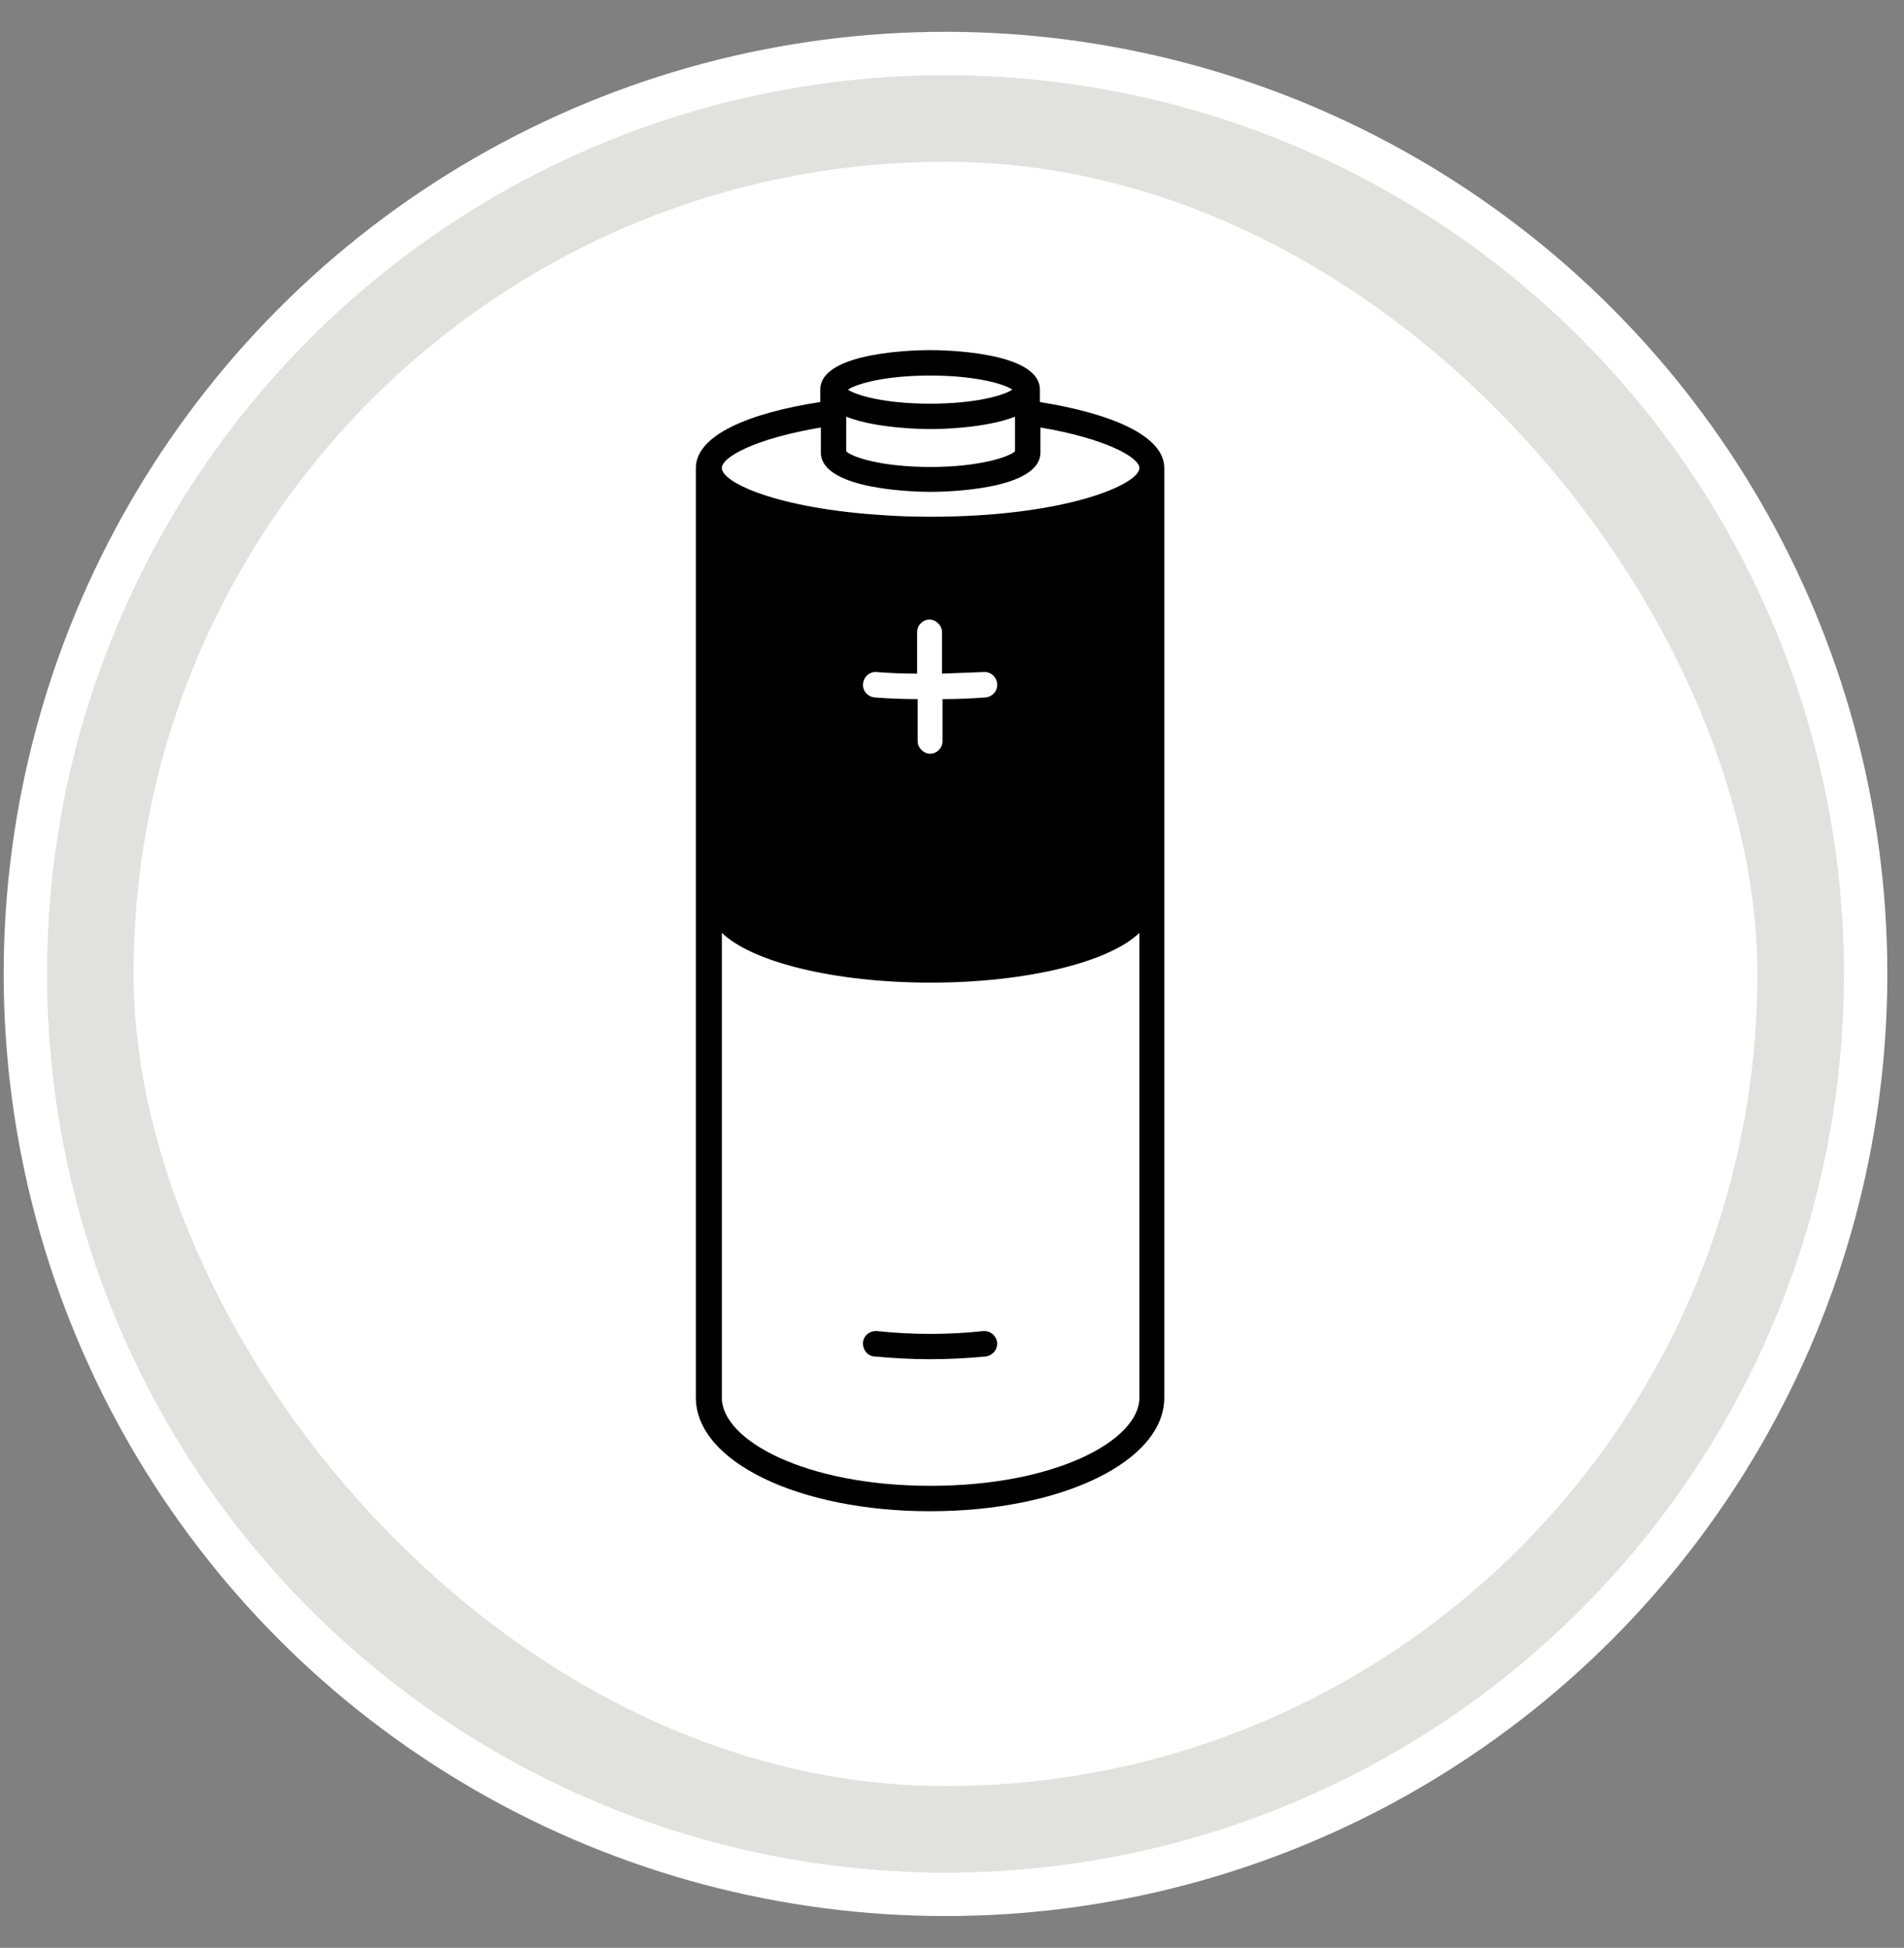 <svg width="44" height="45" viewBox="0 0 44 45" fill="none" xmlns="http://www.w3.org/2000/svg">
<rect x="0" y="0" width="44" height="45" fill="#808080" stroke="none"/>
<circle cx="21.85" cy="22.5" r="21.5" fill="white"/>
<circle cx="21.85" cy="22.5" r="19.799" fill="white" stroke="#E1E2E0" stroke-width="1.932"/>
<rect x="2.087" y="2.737" width="39.525" height="39.525" rx="19.763" fill="white"/>
<rect x="2.087" y="2.737" width="39.525" height="39.525" rx="19.763" stroke="#E1E2E0" stroke-width="2"/>
<path d="M21.494 31.401C21.056 31.401 20.619 31.376 20.206 31.338C20.044 31.326 19.931 31.176 19.944 31.013C19.956 30.851 20.106 30.738 20.269 30.751C21.069 30.838 21.931 30.838 22.719 30.751C22.881 30.738 23.019 30.851 23.044 31.013C23.056 31.176 22.944 31.313 22.781 31.338C22.369 31.376 21.931 31.401 21.494 31.401Z" fill="black"/>
<path d="M24.031 9.288V9.001C24.031 8.113 21.756 8.088 21.494 8.088C21.231 8.088 18.956 8.113 18.956 9.001V9.288C17.319 9.538 16.081 10.051 16.081 10.813V32.288C16.081 33.763 18.456 34.913 21.494 34.913C24.531 34.913 26.906 33.763 26.906 32.288V10.851C26.906 10.838 26.906 10.826 26.906 10.826C26.919 10.063 25.669 9.551 24.031 9.288ZM21.494 8.676C22.531 8.676 23.194 8.863 23.394 9.001C23.194 9.138 22.531 9.326 21.494 9.326C20.456 9.326 19.794 9.138 19.594 9.001C19.806 8.863 20.456 8.676 21.494 8.676ZM19.556 9.626C20.244 9.901 21.331 9.913 21.506 9.913C21.681 9.913 22.756 9.901 23.456 9.626V10.426C23.331 10.551 22.644 10.788 21.506 10.788C20.369 10.788 19.694 10.563 19.556 10.426V9.626ZM26.331 32.288C26.331 33.276 24.394 34.326 21.506 34.326C18.619 34.326 16.681 33.276 16.681 32.288V21.551C17.381 22.226 19.281 22.701 21.506 22.701C23.731 22.701 25.631 22.226 26.331 21.551V32.288ZM22.731 15.526C22.894 15.513 23.031 15.638 23.044 15.801C23.056 15.963 22.931 16.101 22.769 16.113C22.444 16.138 22.119 16.151 21.781 16.151V17.126C21.781 17.288 21.644 17.413 21.494 17.413C21.344 17.413 21.206 17.276 21.206 17.126V16.151C20.869 16.151 20.544 16.138 20.219 16.113C20.056 16.101 19.931 15.963 19.944 15.801C19.956 15.638 20.094 15.513 20.256 15.526C20.569 15.551 20.881 15.563 21.194 15.563V14.601C21.194 14.438 21.331 14.313 21.481 14.313C21.631 14.313 21.769 14.451 21.769 14.601V15.563C22.106 15.551 22.431 15.538 22.731 15.526ZM26.331 10.813C26.331 11.188 24.631 11.938 21.506 11.938C21.119 11.938 20.744 11.926 20.406 11.901C17.981 11.751 16.681 11.151 16.681 10.813C16.681 10.551 17.481 10.126 18.969 9.876V10.451C18.969 11.338 21.244 11.363 21.506 11.363C21.769 11.363 24.044 11.338 24.044 10.451V9.876C25.531 10.126 26.331 10.563 26.331 10.813Z" fill="black"/>
<circle cx="21.85" cy="22.5" r="21.265" stroke="white"/>
</svg>
